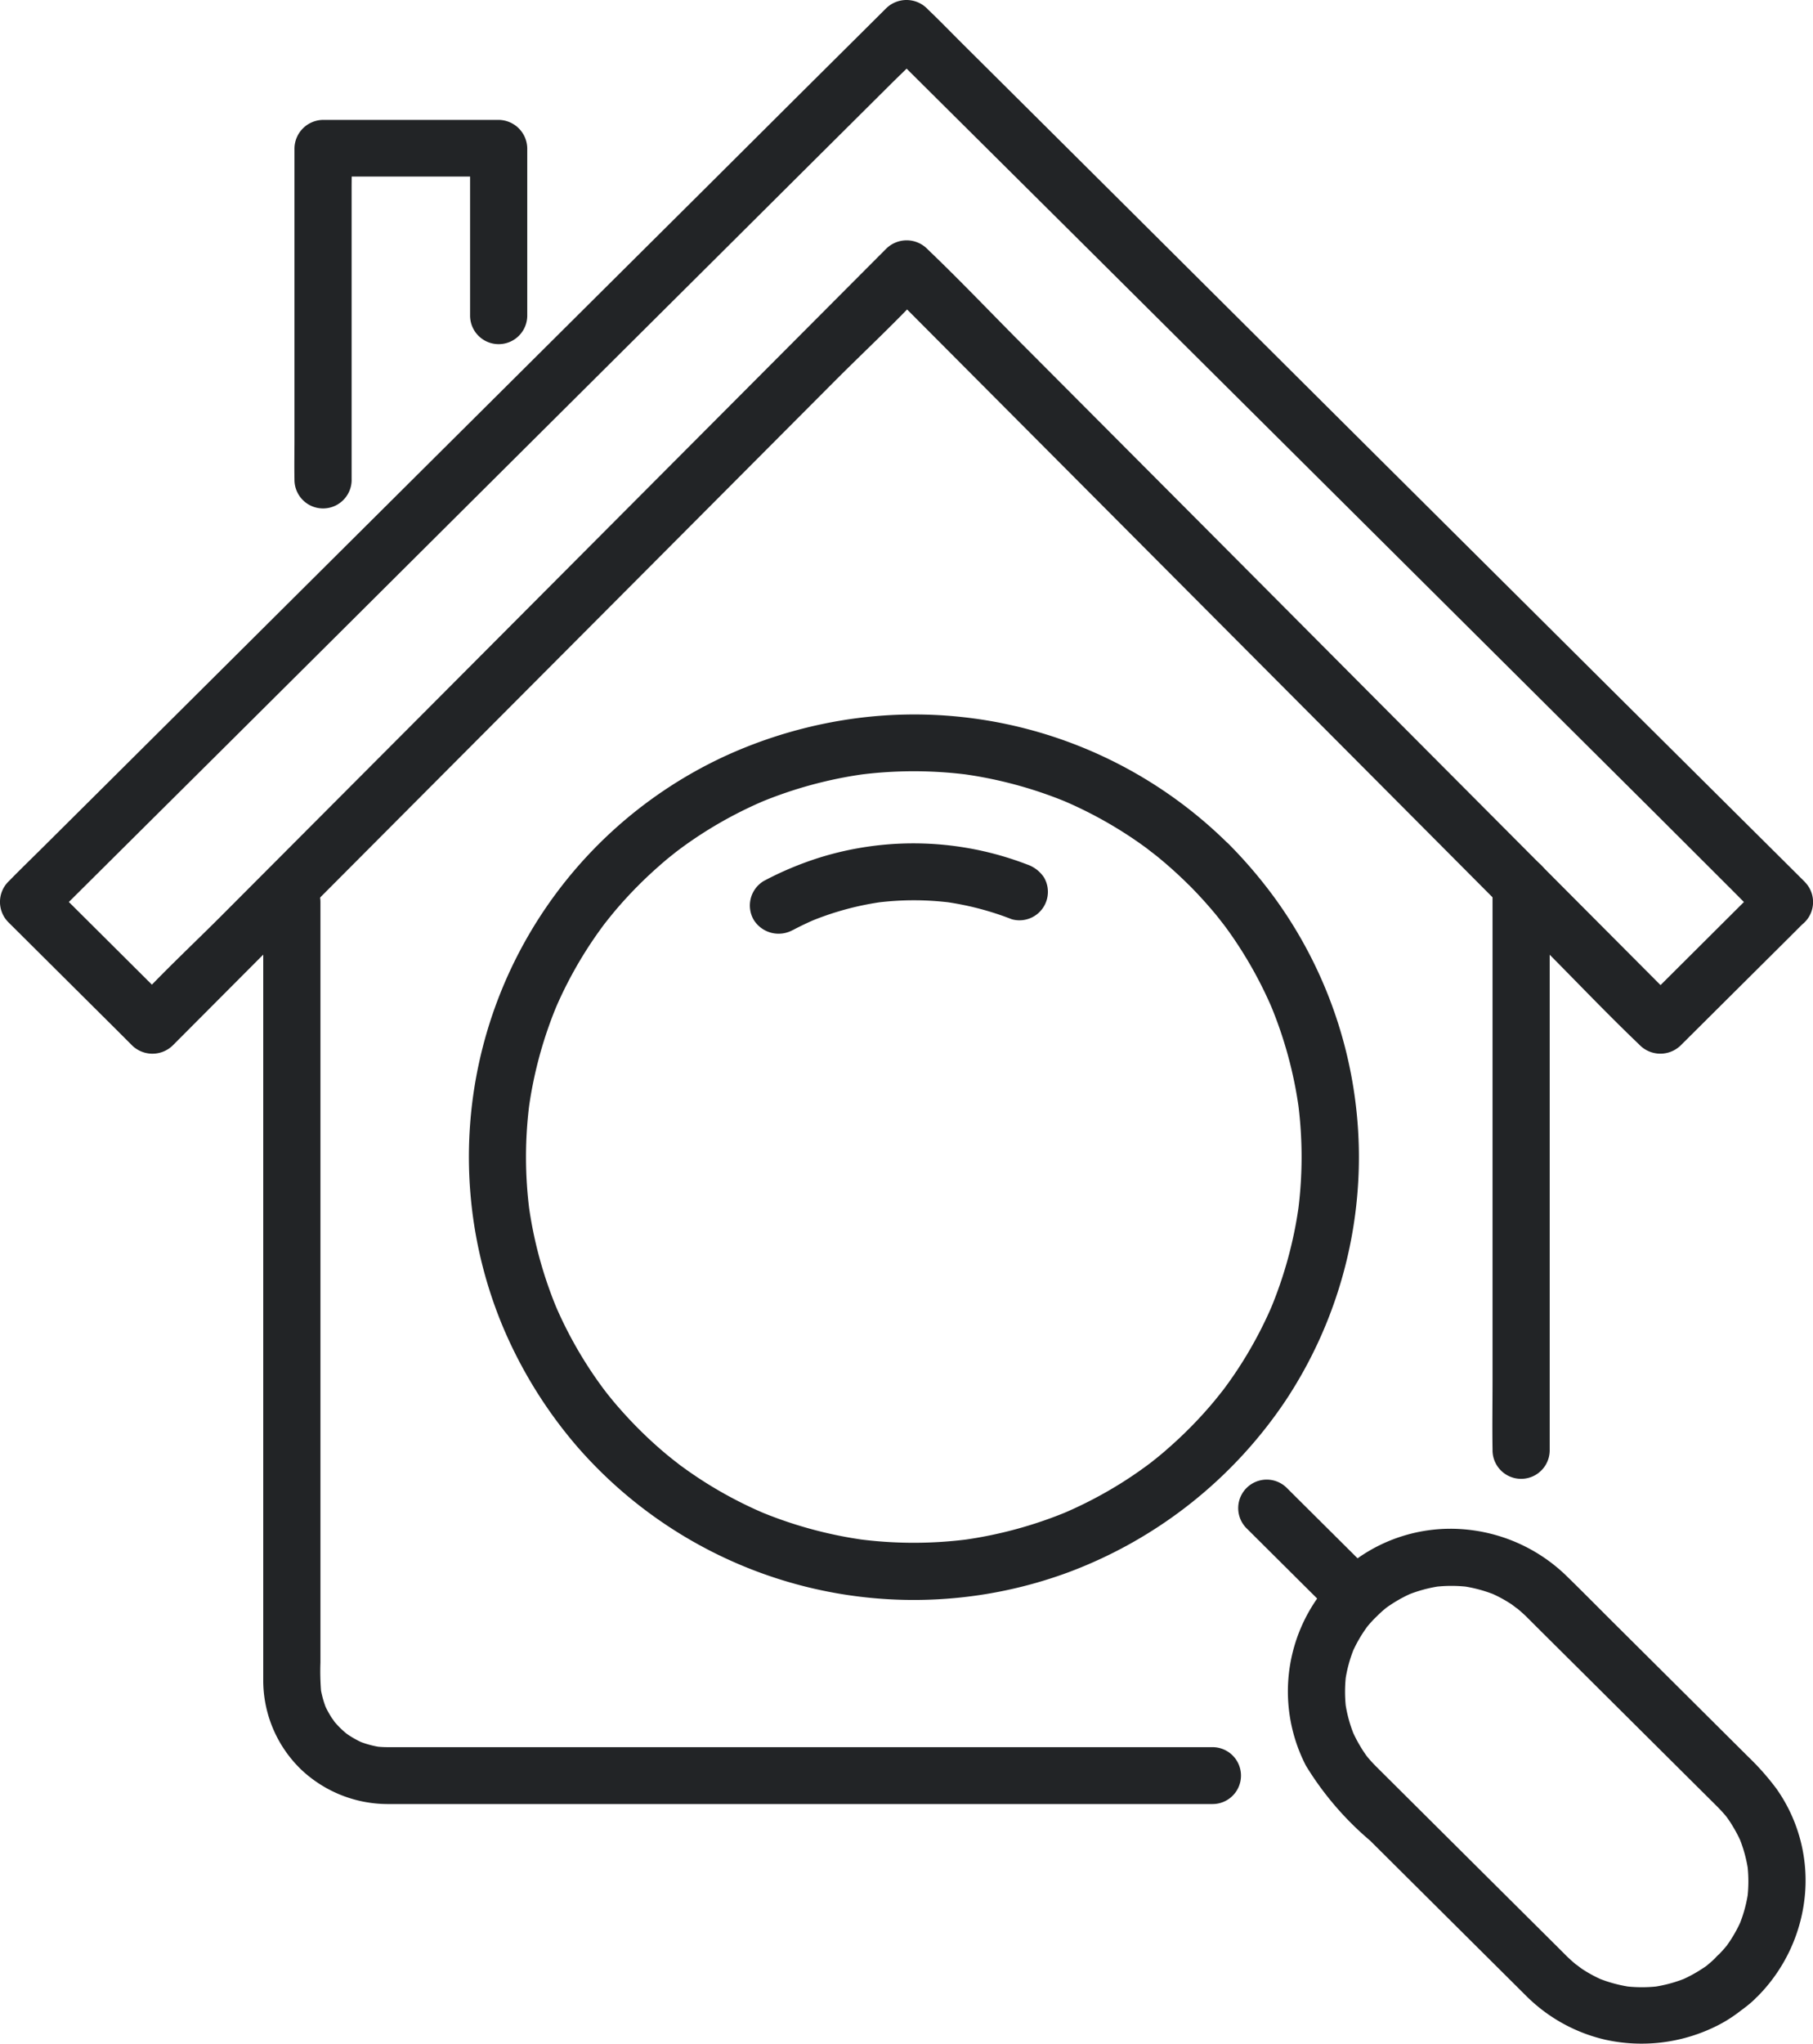 <svg id="グループ_8320" data-name="グループ 8320" xmlns="http://www.w3.org/2000/svg" xmlns:xlink="http://www.w3.org/1999/xlink" width="71" height="80" viewBox="0 0 71 80">
  <defs>
    <clipPath id="clip-path">
      <rect id="長方形_16093" data-name="長方形 16093" width="71" height="80" fill="none"/>
    </clipPath>
  </defs>
  <g id="グループ_8319" data-name="グループ 8319" clip-path="url(#clip-path)">
    <path id="パス_67107" data-name="パス 67107" d="M70.677,34.515l-.918-.913-2.5-2.484-3.7-3.675-4.533-4.508-4.942-4.914L49.1,13.061,44.452,8.435l-3.931-3.91L37.692,1.713c-.447-.445-.886-.9-1.343-1.335L36.291.319a1.141,1.141,0,0,0-1.583,0l-.918.913-2.5,2.484L27.6,7.391,23.064,11.9l-4.942,4.914-4.988,4.96L8.483,26.4l-3.932,3.91L1.722,33.122c-.447.445-.9.881-1.343,1.335l-.059.058a1.126,1.126,0,0,0,0,1.574l4.258,4.234.6.6a1.141,1.141,0,0,0,1.583,0l2.948-2.957,7.053-7.075,8.528-8.553,7.37-7.393c1.19-1.194,2.444-2.35,3.582-3.593.016-.018.034-.034.05-.051H34.714l2.947,2.957,7.051,7.075,8.524,8.553L60.6,37.279c1.192,1.2,2.36,2.426,3.581,3.593l.05.05a1.141,1.141,0,0,0,1.583,0l4.258-4.234.6-.6a1.122,1.122,0,0,0,0-1.574,1.144,1.144,0,0,0-1.583,0L64.836,38.75l-.6.6h1.583L62.87,36.391l-7.051-7.075L47.3,20.763,39.928,13.37c-1.192-1.2-2.36-2.426-3.581-3.593l-.05-.05a1.14,1.14,0,0,0-1.583,0l-2.948,2.957-7.054,7.075-8.527,8.553L8.814,35.7C7.623,36.9,6.37,38.055,5.231,39.3c-.016.018-.034.034-.05.051H6.764L2.506,35.114l-.6-.6V36.09l.918-.913,2.5-2.484,3.7-3.675,4.533-4.508L18.49,19.6l4.988-4.961,4.651-4.626L32.061,6.1l2.829-2.813c.447-.444.913-.875,1.343-1.335.019-.02.039-.039.059-.058H34.708l.918.913,2.5,2.484,3.7,3.675,4.533,4.508,4.942,4.914,4.988,4.96,4.651,4.626,3.932,3.91L67.693,34.7c.447.445.886.9,1.343,1.335l.059.058a1.116,1.116,0,0,0,1.583-1.574" transform="translate(0 0)" fill="#222426"/>
    <path id="パス_67108" data-name="パス 67108" d="M393.84,249.245V229.864c0-.895.015-1.791,0-2.685,0-.012,0-.024,0-.036a1.119,1.119,0,0,0-2.239,0v19.381c0,.895-.015,1.791,0,2.685,0,.012,0,.024,0,.036a1.119,1.119,0,0,0,2.239,0" transform="translate(-333.151 -192.482)" fill="#222426"/>
    <path id="パス_67109" data-name="パス 67109" d="M69.075,231.466v.946q0,1.27,0,2.54,0,1.855,0,3.709l0,4.472,0,4.774q0,2.334,0,4.667,0,2.075,0,4.151,0,1.588,0,3.176,0,.9,0,1.793c0,.082,0,.164,0,.245a4.848,4.848,0,0,0,1.521,3.519,4.948,4.948,0,0,0,3.33,1.316h32.326a1.113,1.113,0,1,0,0-2.226h-32.3a4.243,4.243,0,0,1-.541-.035l.3.04a3.911,3.911,0,0,1-.917-.248l.267.112a3.864,3.864,0,0,1-.607-.319c-.054-.035-.107-.073-.16-.11-.159-.11.211.173.072.056-.093-.078-.185-.157-.271-.242s-.158-.163-.231-.249-.161-.246.039.054c-.031-.047-.067-.091-.1-.138a3.827,3.827,0,0,1-.341-.62l.113.266a3.846,3.846,0,0,1-.266-.957l.04.3a9.59,9.59,0,0,1-.034-1.217v-5.4q0-2,0-3.995,0-2.2,0-4.4,0-2.237,0-4.474,0-2.09,0-4.181v-3.524q0-1.27,0-2.539c0-.4,0-.807,0-1.209,0-.017,0-.034,0-.052a1.119,1.119,0,0,0-2.239,0" transform="translate(-58.766 -196.163)" fill="#222426"/>
    <path id="パス_67110" data-name="パス 67110" d="M79.477,45.689V34.3c0-.523.016-1.049,0-1.572,0-.008,0-.016,0-.023l-1.119,1.113h6.877l-1.119-1.113v6.553a1.119,1.119,0,0,0,2.239,0V32.709A1.132,1.132,0,0,0,85.235,31.6H78.358a1.132,1.132,0,0,0-1.119,1.113V44.093c0,.524-.011,1.049,0,1.572,0,.008,0,.016,0,.023a1.119,1.119,0,0,0,2.239,0" transform="translate(-65.707 -26.907)" fill="#222426"/>
    <path id="パス_67111" data-name="パス 67111" d="M354.409,420.717h0l.328-.787c-.116.114-.236.225-.362.329l-.1.084c-.1.077.243-.178.077-.061-.065.046-.13.092-.2.136a5.4,5.4,0,0,1-.852.457l.267-.112a5.487,5.487,0,0,1-1.385.375l.3-.04a5.533,5.533,0,0,1-1.375,0l.3.04a5.487,5.487,0,0,1-1.385-.375l.267.112a5.5,5.5,0,0,1-.56-.278q-.137-.079-.269-.165c-.087-.057-.428-.331-.12-.073-.173-.145-.345-.288-.505-.447l-.4-.4-1.912-1.9-4.571-4.546-.532-.529c-.129-.128-.253-.26-.369-.4-.035-.041-.067-.084-.1-.125.241.285.066.083.016.012q-.107-.151-.2-.309a5.4,5.4,0,0,1-.333-.647l.113.266a5.408,5.408,0,0,1-.377-1.377l.04.3a5.441,5.441,0,0,1,0-1.367l-.04.3a5.408,5.408,0,0,1,.377-1.377l-.113.266a5.353,5.353,0,0,1,.46-.847c.044-.066.091-.131.137-.2.1-.146-.145.18-.061.077l.068-.083q.164-.2.348-.381t.362-.329l.084-.068c.158-.128-.178.13-.078.06.066-.045.129-.093.2-.138a5.407,5.407,0,0,1,.874-.472l-.267.112a5.488,5.488,0,0,1,1.385-.375l-.3.04a5.534,5.534,0,0,1,1.375,0l-.3-.04a5.487,5.487,0,0,1,1.385.375l-.267-.112a5.5,5.5,0,0,1,.56.278q.137.079.269.165c.087.057.428.331.12.073.173.145.345.288.505.447l.4.4,1.912,1.9,4.571,4.546.532.529c.129.128.253.26.37.4.034.041.067.084.1.125-.241-.285-.066-.083-.016-.012q.107.151.2.309a5.384,5.384,0,0,1,.333.647l-.113-.266a5.407,5.407,0,0,1,.377,1.377l-.04-.3a5.441,5.441,0,0,1,0,1.367l.04-.3a5.406,5.406,0,0,1-.377,1.377l.113-.266a5.35,5.35,0,0,1-.46.847c-.044.066-.091.13-.137.2-.086.121.068-.082.078-.1a1.072,1.072,0,0,1-.084.1c-.11.133-.226.259-.348.381a1.122,1.122,0,0,0,0,1.574,1.143,1.143,0,0,0,1.583,0,6.474,6.474,0,0,0,1.858-4.071,6.216,6.216,0,0,0-1.122-4.052,10.1,10.1,0,0,0-1.1-1.246l-1.325-1.318-3.728-3.708c-.7-.693-1.386-1.393-2.09-2.078a6.524,6.524,0,0,0-4.106-1.813,6.3,6.3,0,0,0-4.067,1.151,6.336,6.336,0,0,0-2.013,8.106,12.106,12.106,0,0,0,2.515,2.936l3.685,3.664q1.207,1.2,2.414,2.4a6.432,6.432,0,0,0,3.116,1.729,6.588,6.588,0,0,0,4.4-.562,5.371,5.371,0,0,0,.8-.5c.471-.355,1.085-.769,1.085-1.423a1.119,1.119,0,0,0-2.239,0" transform="translate(-287.493 -343.36)" fill="#222426"/>
    <path id="パス_67112" data-name="パス 67112" d="M330.321,394.041l-3.052-3.035-.434-.432a1.116,1.116,0,0,0-1.583,1.574l3.052,3.035.434.432a1.116,1.116,0,0,0,1.583-1.574" transform="translate(-276.437 -332.332)" fill="#222426"/>
    <path id="パス_67113" data-name="パス 67113" d="M151.157,195.02q.561.56,1.068,1.169c.092.111.18.225.271.336-.257-.314.026.036.086.116q.231.31.446.632a16.213,16.213,0,0,1,1.457,2.7l-.113-.266a16.323,16.323,0,0,1,1.125,4.106l-.04-.3a16.4,16.4,0,0,1,0,4.378l.04-.3a16.322,16.322,0,0,1-1.125,4.106l.113-.266a16.237,16.237,0,0,1-1.1,2.138q-.319.521-.677,1.016-.078.108-.159.216c-.056.075-.307.382-.054.073-.131.16-.259.323-.393.481a16.494,16.494,0,0,1-1.749,1.771q-.225.2-.457.384l-.211.168c-.166.131.224-.17.056-.043l-.172.129q-.483.357-.991.678a16.381,16.381,0,0,1-2.4,1.247l.267-.112a16.561,16.561,0,0,1-4.129,1.119l.3-.04a16.688,16.688,0,0,1-4.4,0l.3.04a16.562,16.562,0,0,1-4.129-1.119l.267.112a16.4,16.4,0,0,1-2.15-1.094q-.523-.317-1.022-.674l-.217-.157c-.075-.056-.384-.306-.073-.053-.161-.131-.325-.257-.484-.39a16.511,16.511,0,0,1-1.781-1.739q-.2-.224-.386-.455c-.057-.07-.113-.14-.169-.21-.132-.165.171.223.043.056l-.13-.171q-.359-.48-.681-.985a16.234,16.234,0,0,1-1.254-2.385l.113.266a16.328,16.328,0,0,1-1.125-4.106l.04.3a16.414,16.414,0,0,1,0-4.378l-.04.3a16.329,16.329,0,0,1,1.125-4.106l-.113.266a16.238,16.238,0,0,1,1.1-2.138q.319-.521.677-1.016.078-.108.158-.216c.056-.075.307-.382.054-.073.131-.16.259-.323.393-.481a16.508,16.508,0,0,1,1.749-1.771q.225-.2.457-.383l.211-.168c.166-.131-.225.169-.056.043l.172-.129q.482-.357.991-.678a16.374,16.374,0,0,1,2.4-1.247l-.267.112a16.557,16.557,0,0,1,4.129-1.119l-.3.04a16.675,16.675,0,0,1,4.4,0l-.3-.04a16.555,16.555,0,0,1,4.129,1.119l-.267-.112a16.365,16.365,0,0,1,2.711,1.449q.323.214.635.444c.08.059.427.337.117.085.1.085.212.167.317.252q.625.51,1.2,1.079a1.116,1.116,0,0,0,1.583-1.574,17.471,17.471,0,0,0-14.525-4.929,18.009,18.009,0,0,0-5.219,1.5,17.284,17.284,0,0,0-9.931,17.263,17.211,17.211,0,0,0,1.237,5.011,17.729,17.729,0,0,0,2.933,4.744,17.475,17.475,0,0,0,19.278,4.9,17.687,17.687,0,0,0,8.464-6.707,17.251,17.251,0,0,0-.429-19.671,18.438,18.438,0,0,0-1.806-2.115,1.116,1.116,0,1,0-1.583,1.574" transform="translate(-104.632 -160.417)" fill="#222426"/>
    <path id="パス_67114" data-name="パス 67114" d="M198.459,225.806q.457-.242.934-.443l-.267.112a11.5,11.5,0,0,1,2.886-.779l-.3.04a11.588,11.588,0,0,1,2.97,0l-.3-.04a11.527,11.527,0,0,1,2.647.686,1.114,1.114,0,0,0,1.264-1.635,1.292,1.292,0,0,0-.669-.511,12.408,12.408,0,0,0-8.045-.29,12.919,12.919,0,0,0-2.255.936,1.119,1.119,0,0,0-.4,1.523,1.147,1.147,0,0,0,1.531.4" transform="translate(-167.408 -189.403)" fill="#222426"/>
  </g>
</svg>
